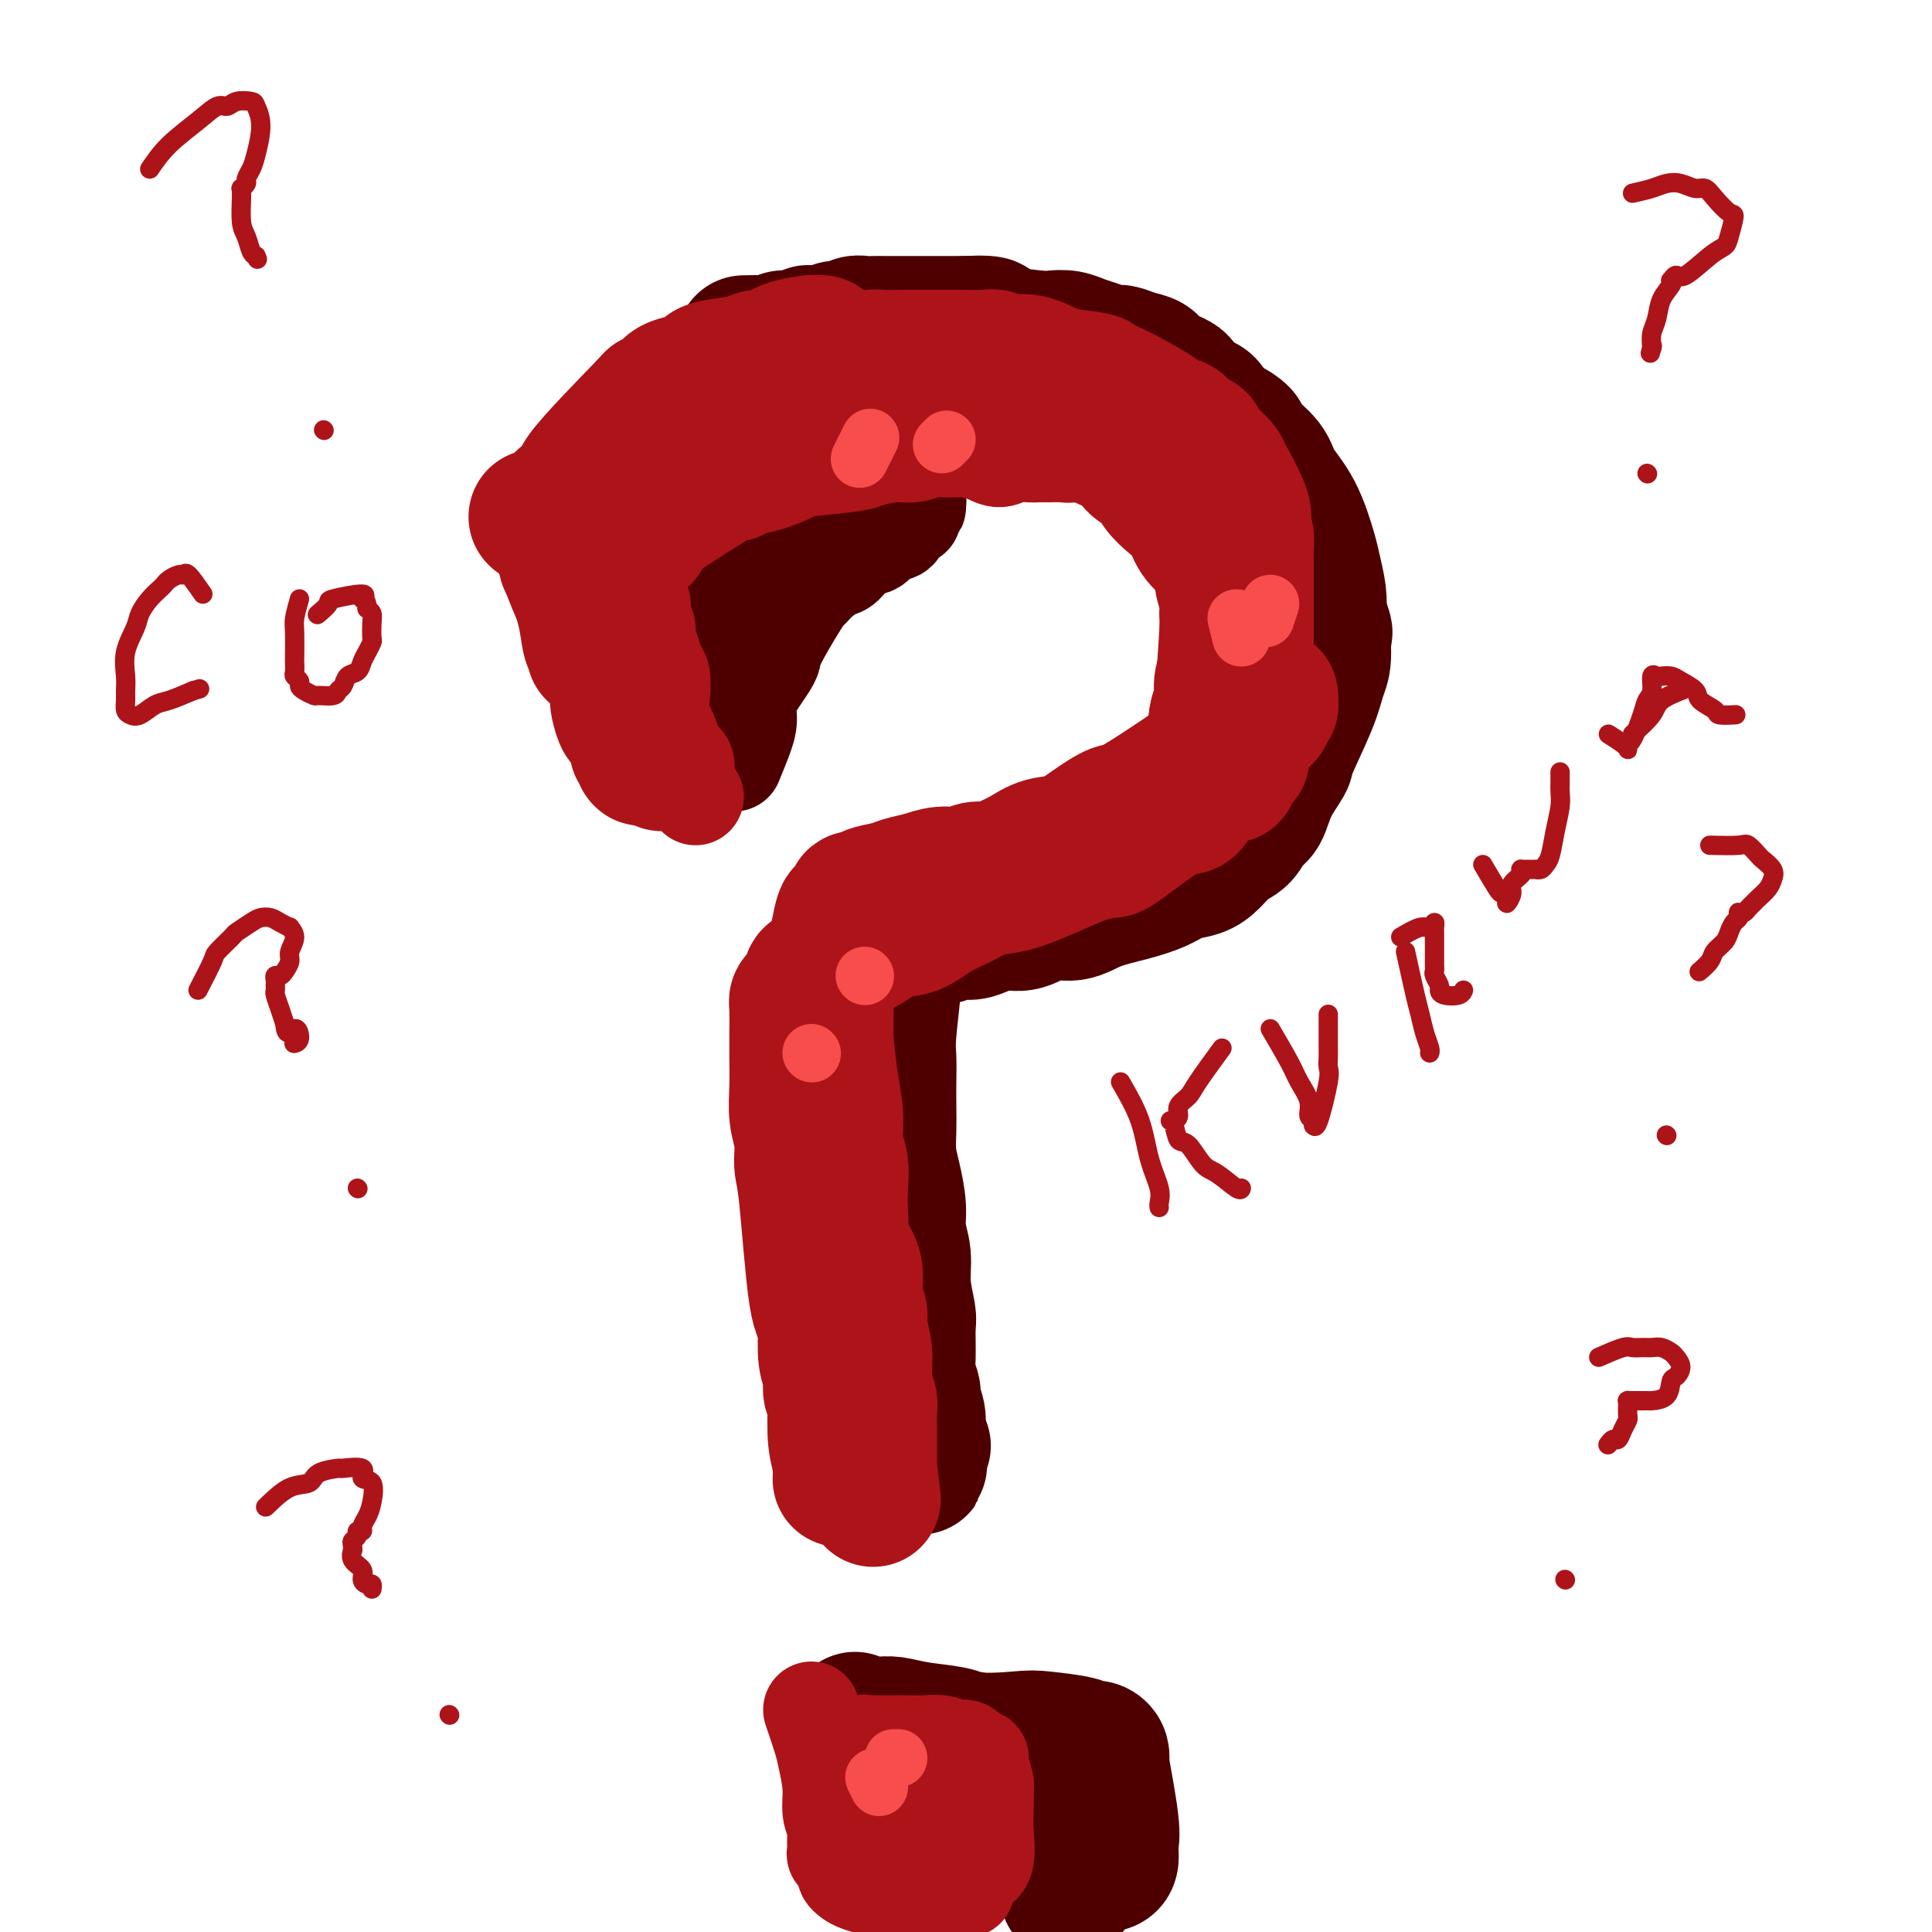 <svg viewBox='0 0 400 400' version='1.1' xmlns='http://www.w3.org/2000/svg' xmlns:xlink='http://www.w3.org/1999/xlink'><g fill='none' stroke='#4E0000' stroke-width='28' stroke-linecap='round' stroke-linejoin='round'><path d='M154,71c1.515,-0.032 3.030,-0.065 4,0c0.970,0.065 1.396,0.227 2,0c0.604,-0.227 1.387,-0.844 2,-1c0.613,-0.156 1.056,0.150 2,0c0.944,-0.150 2.388,-0.757 3,-1c0.612,-0.243 0.390,-0.121 1,0c0.610,0.121 2.050,0.243 3,0c0.950,-0.243 1.409,-0.850 2,-1c0.591,-0.150 1.312,0.156 2,0c0.688,-0.156 1.342,-0.774 2,-1c0.658,-0.226 1.321,-0.061 2,0c0.679,0.061 1.373,0.016 2,0c0.627,-0.016 1.187,-0.004 2,0c0.813,0.004 1.880,0.001 3,0c1.120,-0.001 2.295,-0.000 3,0c0.705,0.000 0.942,0.000 2,0c1.058,-0.000 2.939,-0.000 4,0c1.061,0.000 1.303,0.000 2,0c0.697,-0.000 1.848,-0.000 3,0'/><path d='M200,67c7.906,-0.380 4.670,0.669 4,1c-0.670,0.331 1.227,-0.056 2,0c0.773,0.056 0.423,0.554 2,1c1.577,0.446 5.083,0.840 7,1c1.917,0.160 2.247,0.085 3,0c0.753,-0.085 1.930,-0.181 3,0c1.070,0.181 2.032,0.640 3,1c0.968,0.360 1.940,0.620 3,1c1.060,0.380 2.207,0.878 3,1c0.793,0.122 1.232,-0.133 2,0c0.768,0.133 1.863,0.654 3,1c1.137,0.346 2.314,0.517 3,1c0.686,0.483 0.879,1.279 2,2c1.121,0.721 3.168,1.367 4,2c0.832,0.633 0.448,1.254 1,2c0.552,0.746 2.040,1.618 3,2c0.960,0.382 1.392,0.275 2,1c0.608,0.725 1.392,2.283 2,3c0.608,0.717 1.039,0.592 2,1c0.961,0.408 2.452,1.350 3,2c0.548,0.650 0.154,1.007 1,2c0.846,0.993 2.933,2.623 4,4c1.067,1.377 1.113,2.500 2,4c0.887,1.500 2.616,3.377 4,6c1.384,2.623 2.422,5.992 3,8c0.578,2.008 0.694,2.656 1,4c0.306,1.344 0.802,3.384 1,5c0.198,1.616 0.099,2.808 0,4'/><path d='M273,127c1.916,5.447 1.206,3.565 1,4c-0.206,0.435 0.091,3.188 0,5c-0.091,1.812 -0.570,2.682 -1,4c-0.430,1.318 -0.811,3.085 -2,6c-1.189,2.915 -3.186,6.978 -4,9c-0.814,2.022 -0.444,2.002 -1,3c-0.556,0.998 -2.039,3.015 -3,5c-0.961,1.985 -1.401,3.939 -2,5c-0.599,1.061 -1.356,1.230 -2,2c-0.644,0.770 -1.176,2.142 -2,3c-0.824,0.858 -1.940,1.203 -3,2c-1.060,0.797 -2.062,2.048 -3,3c-0.938,0.952 -1.811,1.605 -3,2c-1.189,0.395 -2.694,0.531 -4,1c-1.306,0.469 -2.413,1.272 -4,2c-1.587,0.728 -3.652,1.380 -6,2c-2.348,0.620 -4.977,1.209 -7,2c-2.023,0.791 -3.441,1.784 -5,2c-1.559,0.216 -3.260,-0.344 -5,0c-1.740,0.344 -3.519,1.594 -5,2c-1.481,0.406 -2.666,-0.031 -4,0c-1.334,0.031 -2.818,0.529 -4,1c-1.182,0.471 -2.061,0.913 -3,1c-0.939,0.087 -1.939,-0.183 -3,0c-1.061,0.183 -2.182,0.819 -3,1c-0.818,0.181 -1.332,-0.092 -2,0c-0.668,0.092 -1.488,0.551 -2,1c-0.512,0.449 -0.715,0.890 -1,1c-0.285,0.110 -0.653,-0.111 -1,0c-0.347,0.111 -0.674,0.556 -1,1'/><path d='M188,197c-9.924,2.783 -3.233,0.242 -1,0c2.233,-0.242 0.010,1.817 -1,3c-1.010,1.183 -0.807,1.491 -1,4c-0.193,2.509 -0.784,7.219 -1,10c-0.216,2.781 -0.059,3.632 0,5c0.059,1.368 0.018,3.252 0,5c-0.018,1.748 -0.015,3.359 0,5c0.015,1.641 0.041,3.313 0,5c-0.041,1.687 -0.151,3.391 0,5c0.151,1.609 0.561,3.124 1,5c0.439,1.876 0.906,4.114 1,6c0.094,1.886 -0.185,3.422 0,5c0.185,1.578 0.835,3.199 1,5c0.165,1.801 -0.153,3.784 0,6c0.153,2.216 0.777,4.667 1,6c0.223,1.333 0.045,1.550 0,3c-0.045,1.450 0.044,4.134 0,6c-0.044,1.866 -0.222,2.914 0,4c0.222,1.086 0.844,2.209 1,3c0.156,0.791 -0.154,1.248 0,2c0.154,0.752 0.773,1.798 1,3c0.227,1.202 0.061,2.560 0,3c-0.061,0.440 -0.016,-0.040 0,0c0.016,0.040 0.004,0.598 0,1c-0.004,0.402 -0.001,0.647 0,1c0.001,0.353 0.000,0.815 0,1c-0.000,0.185 -0.000,0.092 0,0'/><path d='M190,299c0.868,9.282 0.036,2.487 0,0c-0.036,-2.487 0.722,-0.667 1,0c0.278,0.667 0.075,0.179 0,0c-0.075,-0.179 -0.021,-0.051 0,0c0.021,0.051 0.011,0.026 0,0'/><path d='M177,356c1.731,1.155 3.463,2.309 5,3c1.537,0.691 2.880,0.917 4,1c1.120,0.083 2.017,0.022 3,0c0.983,-0.022 2.051,-0.005 4,0c1.949,0.005 4.780,-0.002 6,0c1.220,0.002 0.831,0.012 1,0c0.169,-0.012 0.898,-0.045 1,0c0.102,0.045 -0.423,0.170 -1,0c-0.577,-0.170 -1.208,-0.634 -3,-1c-1.792,-0.366 -4.747,-0.634 -7,-1c-2.253,-0.366 -3.805,-0.830 -5,-1c-1.195,-0.170 -2.032,-0.045 -3,0c-0.968,0.045 -2.068,0.012 -3,0c-0.932,-0.012 -1.695,-0.001 -2,0c-0.305,0.001 -0.150,-0.006 0,0c0.150,0.006 0.297,0.027 0,0c-0.297,-0.027 -1.038,-0.100 0,0c1.038,0.100 3.857,0.373 6,1c2.143,0.627 3.612,1.608 6,2c2.388,0.392 5.694,0.196 9,0'/><path d='M198,360c5.996,0.631 10.485,0.208 13,0c2.515,-0.208 3.055,-0.200 5,0c1.945,0.200 5.295,0.592 7,1c1.705,0.408 1.764,0.833 2,1c0.236,0.167 0.650,0.076 1,0c0.350,-0.076 0.637,-0.137 1,0c0.363,0.137 0.801,0.472 1,1c0.199,0.528 0.159,1.248 0,1c-0.159,-0.248 -0.438,-1.464 0,1c0.438,2.464 1.593,8.608 2,12c0.407,3.392 0.067,4.032 0,5c-0.067,0.968 0.138,2.263 0,3c-0.138,0.737 -0.618,0.917 -1,1c-0.382,0.083 -0.666,0.070 -1,0c-0.334,-0.070 -0.719,-0.197 -1,0c-0.281,0.197 -0.457,0.719 -1,0c-0.543,-0.719 -1.452,-2.679 -2,-4c-0.548,-1.321 -0.735,-2.003 -1,-3c-0.265,-0.997 -0.607,-2.308 -1,-3c-0.393,-0.692 -0.837,-0.763 -1,-1c-0.163,-0.237 -0.047,-0.639 0,-1c0.047,-0.361 0.023,-0.680 0,-1'/><path d='M221,373c-0.928,-2.451 -0.249,-2.079 0,1c0.249,3.079 0.067,8.864 0,12c-0.067,3.136 -0.018,3.623 0,4c0.018,0.377 0.005,0.643 0,1c-0.005,0.357 -0.001,0.804 0,1c0.001,0.196 0.000,0.141 0,0c-0.000,-0.141 -0.000,-0.366 0,-1c0.000,-0.634 0.000,-1.676 0,-3c-0.000,-1.324 -0.001,-2.930 0,-4c0.001,-1.070 0.004,-1.605 0,-2c-0.004,-0.395 -0.016,-0.650 0,-1c0.016,-0.350 0.061,-0.795 0,-1c-0.061,-0.205 -0.227,-0.170 0,0c0.227,0.170 0.846,0.475 1,1c0.154,0.525 -0.158,1.270 0,2c0.158,0.730 0.785,1.444 1,2c0.215,0.556 0.019,0.955 0,1c-0.019,0.045 0.138,-0.264 0,0c-0.138,0.264 -0.573,1.102 -1,0c-0.427,-1.102 -0.846,-4.143 -1,-6c-0.154,-1.857 -0.044,-2.531 0,-3c0.044,-0.469 0.022,-0.735 0,-1'/><path d='M221,376c0.000,-2.298 0.000,-1.045 0,-1c-0.000,0.045 -0.001,-1.120 0,0c0.001,1.120 0.004,4.524 0,6c-0.004,1.476 -0.015,1.022 0,1c0.015,-0.022 0.056,0.386 0,0c-0.056,-0.386 -0.207,-1.565 0,-2c0.207,-0.435 0.774,-0.124 1,0c0.226,0.124 0.113,0.062 0,0'/></g>
<g fill='none' stroke='#AD1419' stroke-width='28' stroke-linecap='round' stroke-linejoin='round'><path d='M111,107c0.000,0.000 0.100,0.100 0.1,0.1'/><path d='M116,110c0.671,2.943 1.342,5.887 2,8c0.658,2.113 1.303,3.397 2,5c0.697,1.603 1.448,3.525 2,5c0.552,1.475 0.907,2.502 2,4c1.093,1.498 2.924,3.467 4,5c1.076,1.533 1.399,2.630 2,4c0.601,1.370 1.482,3.012 2,4c0.518,0.988 0.674,1.321 1,2c0.326,0.679 0.823,1.704 1,2c0.177,0.296 0.033,-0.138 0,0c-0.033,0.138 0.044,0.848 0,1c-0.044,0.152 -0.207,-0.256 -1,-2c-0.793,-1.744 -2.214,-4.826 -3,-7c-0.786,-2.174 -0.936,-3.440 -2,-5c-1.064,-1.560 -3.042,-3.416 -4,-5c-0.958,-1.584 -0.897,-2.898 -1,-4c-0.103,-1.102 -0.370,-1.994 -1,-3c-0.630,-1.006 -1.622,-2.126 -2,-3c-0.378,-0.874 -0.143,-1.502 0,-2c0.143,-0.498 0.192,-0.865 0,-1c-0.192,-0.135 -0.626,-0.039 -1,0c-0.374,0.039 -0.687,0.019 -1,0'/><path d='M118,118c-2.127,-4.183 0.554,0.861 2,5c1.446,4.139 1.656,7.374 2,9c0.344,1.626 0.820,1.645 1,2c0.180,0.355 0.062,1.048 0,1c-0.062,-0.048 -0.070,-0.838 0,-1c0.070,-0.162 0.218,0.303 0,0c-0.218,-0.303 -0.802,-1.374 -1,-3c-0.198,-1.626 -0.009,-3.806 0,-6c0.009,-2.194 -0.162,-4.400 0,-6c0.162,-1.600 0.655,-2.592 1,-4c0.345,-1.408 0.541,-3.233 1,-5c0.459,-1.767 1.181,-3.478 2,-5c0.819,-1.522 1.736,-2.855 2,-4c0.264,-1.145 -0.125,-2.100 0,-3c0.125,-0.900 0.766,-1.743 1,-2c0.234,-0.257 0.063,0.072 0,0c-0.063,-0.072 -0.017,-0.545 0,-1c0.017,-0.455 0.005,-0.891 0,-1c-0.005,-0.109 -0.002,0.110 0,0c0.002,-0.110 0.004,-0.550 0,-1c-0.004,-0.450 -0.013,-0.912 0,-1c0.013,-0.088 0.048,0.197 0,0c-0.048,-0.197 -0.179,-0.875 0,-1c0.179,-0.125 0.667,0.304 1,0c0.333,-0.304 0.512,-1.339 1,-2c0.488,-0.661 1.285,-0.947 2,-1c0.715,-0.053 1.347,0.128 2,0c0.653,-0.128 1.326,-0.564 2,-1'/><path d='M137,87c1.278,-1.008 0.474,-1.026 1,-1c0.526,0.026 2.382,0.098 3,0c0.618,-0.098 -0.001,-0.366 1,-1c1.001,-0.634 3.622,-1.634 5,-2c1.378,-0.366 1.514,-0.098 2,0c0.486,0.098 1.322,0.026 2,0c0.678,-0.026 1.198,-0.007 2,0c0.802,0.007 1.887,0.002 3,0c1.113,-0.002 2.256,-0.001 3,0c0.744,0.001 1.091,0.000 2,0c0.909,-0.000 2.381,-0.000 3,0c0.619,0.000 0.386,0.000 1,0c0.614,-0.000 2.075,-0.000 3,0c0.925,0.000 1.313,-0.000 2,0c0.687,0.000 1.671,0.000 3,0c1.329,-0.000 3.002,-0.000 4,0c0.998,0.000 1.320,0.000 2,0c0.680,-0.000 1.718,-0.001 3,0c1.282,0.001 2.808,0.004 4,0c1.192,-0.004 2.052,-0.016 3,0c0.948,0.016 1.986,0.059 3,0c1.014,-0.059 2.006,-0.222 3,0c0.994,0.222 1.992,0.828 3,1c1.008,0.172 2.028,-0.090 3,0c0.972,0.090 1.896,0.532 3,1c1.104,0.468 2.389,0.960 3,1c0.611,0.040 0.549,-0.374 2,0c1.451,0.374 4.415,1.535 6,2c1.585,0.465 1.793,0.232 2,0'/><path d='M217,88c4.228,1.012 3.798,1.043 4,1c0.202,-0.043 1.036,-0.158 2,0c0.964,0.158 2.059,0.589 3,1c0.941,0.411 1.727,0.800 2,1c0.273,0.200 0.032,0.210 2,1c1.968,0.790 6.146,2.360 8,3c1.854,0.640 1.384,0.351 2,1c0.616,0.649 2.318,2.238 3,3c0.682,0.762 0.343,0.699 1,1c0.657,0.301 2.308,0.967 3,2c0.692,1.033 0.423,2.432 1,3c0.577,0.568 2.000,0.304 3,1c1.000,0.696 1.578,2.352 2,3c0.422,0.648 0.689,0.289 1,1c0.311,0.711 0.668,2.492 1,4c0.332,1.508 0.639,2.742 1,4c0.361,1.258 0.774,2.540 1,4c0.226,1.460 0.263,3.096 0,4c-0.263,0.904 -0.826,1.074 -1,2c-0.174,0.926 0.041,2.609 0,4c-0.041,1.391 -0.337,2.491 -1,4c-0.663,1.509 -1.694,3.427 -2,5c-0.306,1.573 0.114,2.800 0,4c-0.114,1.200 -0.763,2.374 -1,3c-0.237,0.626 -0.064,0.704 0,1c0.064,0.296 0.017,0.811 0,1c-0.017,0.189 -0.005,0.054 0,0c0.005,-0.054 0.002,-0.027 0,0'/><path d='M252,150c-0.818,3.306 -0.362,-0.428 0,-2c0.362,-1.572 0.629,-0.980 1,-4c0.371,-3.020 0.847,-9.651 1,-13c0.153,-3.349 -0.016,-3.414 0,-4c0.016,-0.586 0.219,-1.692 0,-3c-0.219,-1.308 -0.859,-2.818 -1,-4c-0.141,-1.182 0.216,-2.035 0,-3c-0.216,-0.965 -1.007,-2.043 -2,-3c-0.993,-0.957 -2.190,-1.793 -3,-3c-0.810,-1.207 -1.232,-2.783 -2,-4c-0.768,-1.217 -1.880,-2.073 -3,-3c-1.120,-0.927 -2.246,-1.923 -3,-3c-0.754,-1.077 -1.135,-2.233 -2,-3c-0.865,-0.767 -2.216,-1.145 -3,-2c-0.784,-0.855 -1.003,-2.188 -2,-3c-0.997,-0.812 -2.771,-1.104 -4,-2c-1.229,-0.896 -1.911,-2.395 -3,-3c-1.089,-0.605 -2.583,-0.317 -4,-1c-1.417,-0.683 -2.756,-2.337 -4,-3c-1.244,-0.663 -2.394,-0.335 -4,-1c-1.606,-0.665 -3.667,-2.322 -5,-3c-1.333,-0.678 -1.936,-0.378 -4,-1c-2.064,-0.622 -5.587,-2.167 -8,-3c-2.413,-0.833 -3.716,-0.955 -5,-1c-1.284,-0.045 -2.550,-0.012 -4,0c-1.450,0.012 -3.083,0.003 -4,0c-0.917,-0.003 -1.119,-0.001 -2,0c-0.881,0.001 -2.440,0.000 -4,0'/><path d='M178,75c-5.798,-0.711 -4.793,0.012 -4,0c0.793,-0.012 1.374,-0.760 -2,0c-3.374,0.760 -10.702,3.027 -14,4c-3.298,0.973 -2.567,0.652 -3,1c-0.433,0.348 -2.031,1.364 -3,2c-0.969,0.636 -1.310,0.891 -3,2c-1.690,1.109 -4.729,3.072 -6,4c-1.271,0.928 -0.774,0.822 -1,1c-0.226,0.178 -1.174,0.639 -2,1c-0.826,0.361 -1.531,0.622 -2,1c-0.469,0.378 -0.704,0.875 -1,1c-0.296,0.125 -0.654,-0.121 -1,0c-0.346,0.121 -0.679,0.609 -1,1c-0.321,0.391 -0.629,0.686 -1,1c-0.371,0.314 -0.806,0.647 -2,1c-1.194,0.353 -3.146,0.725 -4,1c-0.854,0.275 -0.610,0.452 -1,1c-0.390,0.548 -1.415,1.466 -2,2c-0.585,0.534 -0.730,0.683 -1,1c-0.270,0.317 -0.665,0.803 -1,1c-0.335,0.197 -0.611,0.105 -1,0c-0.389,-0.105 -0.893,-0.224 -1,0c-0.107,0.224 0.181,0.792 0,1c-0.181,0.208 -0.832,0.056 -1,0c-0.168,-0.056 0.147,-0.015 0,0c-0.147,0.015 -0.756,0.004 -1,0c-0.244,-0.004 -0.122,-0.002 0,0'/><path d='M119,102c-5.215,3.156 -0.253,0.045 1,-1c1.253,-1.045 -1.204,-0.024 1,-3c2.204,-2.976 9.068,-9.949 12,-13c2.932,-3.051 1.931,-2.179 2,-2c0.069,0.179 1.209,-0.333 2,-1c0.791,-0.667 1.233,-1.488 2,-2c0.767,-0.512 1.858,-0.714 3,-1c1.142,-0.286 2.336,-0.655 3,-1c0.664,-0.345 0.799,-0.666 1,-1c0.201,-0.334 0.467,-0.681 2,-1c1.533,-0.319 4.335,-0.610 6,-1c1.665,-0.390 2.195,-0.879 3,-1c0.805,-0.121 1.884,0.125 3,0c1.116,-0.125 2.269,-0.622 3,-1c0.731,-0.378 1.040,-0.638 2,-1c0.960,-0.362 2.571,-0.827 3,-1c0.429,-0.173 -0.324,-0.053 0,0c0.324,0.053 1.725,0.041 2,0c0.275,-0.041 -0.575,-0.110 -2,0c-1.425,0.110 -3.423,0.401 -5,1c-1.577,0.599 -2.732,1.507 -4,2c-1.268,0.493 -2.648,0.569 -4,1c-1.352,0.431 -2.676,1.215 -4,2'/><path d='M151,77c-3.271,1.325 -2.947,1.638 -3,2c-0.053,0.362 -0.481,0.774 -2,2c-1.519,1.226 -4.128,3.268 -5,4c-0.872,0.732 -0.006,0.156 0,0c0.006,-0.156 -0.848,0.109 -1,0c-0.152,-0.109 0.398,-0.593 1,-1c0.602,-0.407 1.257,-0.739 2,-1c0.743,-0.261 1.574,-0.451 3,-1c1.426,-0.549 3.447,-1.457 5,-2c1.553,-0.543 2.637,-0.723 4,-1c1.363,-0.277 3.005,-0.652 5,-1c1.995,-0.348 4.343,-0.668 6,-1c1.657,-0.332 2.624,-0.678 4,-1c1.376,-0.322 3.161,-0.622 5,-1c1.839,-0.378 3.731,-0.833 5,-1c1.269,-0.167 1.916,-0.045 3,0c1.084,0.045 2.605,0.012 4,0c1.395,-0.012 2.662,-0.004 4,0c1.338,0.004 2.745,0.005 4,0c1.255,-0.005 2.357,-0.017 4,0c1.643,0.017 3.825,0.064 5,0c1.175,-0.064 1.342,-0.238 2,0c0.658,0.238 1.805,0.889 3,1c1.195,0.111 2.437,-0.316 4,0c1.563,0.316 3.447,1.376 5,2c1.553,0.624 2.777,0.812 4,1'/><path d='M222,78c7.394,0.873 4.878,1.055 4,1c-0.878,-0.055 -0.119,-0.348 3,1c3.119,1.348 8.599,4.336 11,6c2.401,1.664 1.724,2.003 2,2c0.276,-0.003 1.504,-0.350 2,0c0.496,0.350 0.260,1.396 1,2c0.740,0.604 2.457,0.764 3,1c0.543,0.236 -0.086,0.546 0,1c0.086,0.454 0.887,1.051 2,2c1.113,0.949 2.536,2.250 3,3c0.464,0.750 -0.033,0.949 0,2c0.033,1.051 0.596,2.953 1,4c0.404,1.047 0.648,1.238 1,2c0.352,0.762 0.812,2.094 1,3c0.188,0.906 0.103,1.387 0,2c-0.103,0.613 -0.224,1.359 0,2c0.224,0.641 0.792,1.179 1,2c0.208,0.821 0.056,1.926 0,3c-0.056,1.074 -0.016,2.118 0,3c0.016,0.882 0.008,1.604 0,3c-0.008,1.396 -0.016,3.467 0,5c0.016,1.533 0.057,2.528 0,3c-0.057,0.472 -0.211,0.419 0,1c0.211,0.581 0.789,1.795 1,3c0.211,1.205 0.057,2.401 0,3c-0.057,0.599 -0.016,0.600 0,1c0.016,0.400 0.008,1.200 0,2'/><path d='M258,141c0.773,7.183 0.207,3.139 0,2c-0.207,-1.139 -0.055,0.626 0,2c0.055,1.374 0.015,2.357 0,3c-0.015,0.643 -0.003,0.946 0,1c0.003,0.054 -0.003,-0.139 0,0c0.003,0.139 0.015,0.612 0,1c-0.015,0.388 -0.057,0.691 0,1c0.057,0.309 0.211,0.622 0,1c-0.211,0.378 -0.789,0.820 -1,1c-0.211,0.180 -0.057,0.099 0,0c0.057,-0.099 0.015,-0.216 0,0c-0.015,0.216 -0.004,0.766 0,1c0.004,0.234 0.002,0.153 0,0c-0.002,-0.153 -0.005,-0.377 0,0c0.005,0.377 0.016,1.355 0,2c-0.016,0.645 -0.059,0.956 0,1c0.059,0.044 0.222,-0.181 0,0c-0.222,0.181 -0.827,0.767 -1,1c-0.173,0.233 0.088,0.114 0,0c-0.088,-0.114 -0.524,-0.223 -1,0c-0.476,0.223 -0.993,0.778 -1,1c-0.007,0.222 0.497,0.111 1,0'/><path d='M255,159c-0.464,2.849 -0.124,0.971 0,0c0.124,-0.971 0.033,-1.033 0,-1c-0.033,0.033 -0.009,0.163 0,0c0.009,-0.163 0.003,-0.618 0,-1c-0.003,-0.382 -0.001,-0.691 0,-1'/><path d='M255,156c0.196,-0.743 0.687,-1.101 1,-1c0.313,0.101 0.448,0.661 1,0c0.552,-0.661 1.520,-2.541 2,-4c0.480,-1.459 0.472,-2.495 1,-3c0.528,-0.505 1.591,-0.480 2,-1c0.409,-0.520 0.162,-1.585 0,-2c-0.162,-0.415 -0.239,-0.179 0,0c0.239,0.179 0.796,0.301 1,0c0.204,-0.301 0.056,-1.024 0,-1c-0.056,0.024 -0.019,0.794 0,1c0.019,0.206 0.020,-0.152 0,0c-0.020,0.152 -0.062,0.815 0,1c0.062,0.185 0.228,-0.109 0,0c-0.228,0.109 -0.849,0.621 -1,1c-0.151,0.379 0.168,0.625 0,1c-0.168,0.375 -0.823,0.878 -1,1c-0.177,0.122 0.124,-0.139 0,0c-0.124,0.139 -0.672,0.676 -1,1c-0.328,0.324 -0.434,0.433 -1,1c-0.566,0.567 -1.590,1.590 -2,2c-0.410,0.410 -0.205,0.205 0,0'/><path d='M257,153c-1.498,1.499 -2.742,1.247 -3,1c-0.258,-0.247 0.470,-0.490 -3,2c-3.470,2.490 -11.138,7.713 -15,10c-3.862,2.287 -3.918,1.638 -5,2c-1.082,0.362 -3.188,1.736 -5,3c-1.812,1.264 -3.328,2.420 -5,3c-1.672,0.580 -3.501,0.585 -5,1c-1.499,0.415 -2.669,1.239 -4,2c-1.331,0.761 -2.824,1.457 -4,2c-1.176,0.543 -2.036,0.933 -3,1c-0.964,0.067 -2.033,-0.189 -3,0c-0.967,0.189 -1.832,0.824 -3,1c-1.168,0.176 -2.639,-0.108 -4,0c-1.361,0.108 -2.611,0.607 -4,1c-1.389,0.393 -2.915,0.679 -4,1c-1.085,0.321 -1.727,0.678 -3,1c-1.273,0.322 -3.178,0.611 -4,1c-0.822,0.389 -0.563,0.878 -1,1c-0.437,0.122 -1.570,-0.125 -2,0c-0.430,0.125 -0.156,0.621 0,1c0.156,0.379 0.194,0.640 0,1c-0.194,0.360 -0.619,0.818 -1,1c-0.381,0.182 -0.718,0.087 -1,0c-0.282,-0.087 -0.509,-0.168 -1,2c-0.491,2.168 -1.245,6.584 -2,11'/><path d='M172,202c-0.926,3.451 -0.742,4.079 -1,4c-0.258,-0.079 -0.960,-0.863 -1,4c-0.040,4.863 0.582,15.374 1,20c0.418,4.626 0.633,3.368 1,4c0.367,0.632 0.884,3.155 1,5c0.116,1.845 -0.171,3.013 0,5c0.171,1.987 0.801,4.793 1,7c0.199,2.207 -0.034,3.816 0,5c0.034,1.184 0.334,1.943 1,3c0.666,1.057 1.699,2.412 2,4c0.301,1.588 -0.131,3.407 0,5c0.131,1.593 0.823,2.958 1,4c0.177,1.042 -0.163,1.760 0,3c0.163,1.240 0.828,3.003 1,5c0.172,1.997 -0.150,4.229 0,6c0.150,1.771 0.772,3.080 1,4c0.228,0.920 0.061,1.451 0,2c-0.061,0.549 -0.016,1.117 0,2c0.016,0.883 0.004,2.082 0,3c-0.004,0.918 -0.001,1.556 0,2c0.001,0.444 0.000,0.692 0,1c-0.000,0.308 -0.000,0.674 0,1c0.000,0.326 0.000,0.613 0,1c-0.000,0.387 -0.000,0.873 0,1c0.000,0.127 0.000,-0.107 0,0c-0.000,0.107 -0.000,0.553 0,1'/><path d='M180,304c1.442,11.859 0.546,4.506 0,0c-0.546,-4.506 -0.741,-6.164 -1,-8c-0.259,-1.836 -0.581,-3.848 -1,-6c-0.419,-2.152 -0.936,-4.444 -1,-7c-0.064,-2.556 0.324,-5.377 0,-8c-0.324,-2.623 -1.359,-5.049 -2,-9c-0.641,-3.951 -0.889,-9.426 -1,-13c-0.111,-3.574 -0.085,-5.245 0,-7c0.085,-1.755 0.229,-3.594 0,-5c-0.229,-1.406 -0.832,-2.381 -1,-4c-0.168,-1.619 0.099,-3.884 0,-6c-0.099,-2.116 -0.562,-4.083 -1,-7c-0.438,-2.917 -0.849,-6.785 -1,-9c-0.151,-2.215 -0.040,-2.778 0,-4c0.040,-1.222 0.011,-3.104 0,-4c-0.011,-0.896 -0.003,-0.807 0,-1c0.003,-0.193 0.001,-0.668 0,-1c-0.001,-0.332 -0.000,-0.520 0,-1c0.000,-0.480 0.000,-1.252 0,-1c-0.000,0.252 -0.000,1.529 0,3c0.000,1.471 0.000,3.134 0,5c-0.000,1.866 -0.000,3.933 0,6'/><path d='M171,217c-0.246,4.765 -0.861,10.179 -1,14c-0.139,3.821 0.198,6.049 0,8c-0.198,1.951 -0.930,3.624 -1,9c-0.070,5.376 0.521,14.454 1,19c0.479,4.546 0.845,4.559 1,5c0.155,0.441 0.098,1.310 0,3c-0.098,1.690 -0.236,4.200 0,6c0.236,1.800 0.847,2.889 1,4c0.153,1.111 -0.151,2.242 0,3c0.151,0.758 0.759,1.143 1,2c0.241,0.857 0.117,2.188 0,3c-0.117,0.812 -0.228,1.106 0,2c0.228,0.894 0.793,2.387 1,3c0.207,0.613 0.055,0.346 0,1c-0.055,0.654 -0.015,2.231 0,3c0.015,0.769 0.004,0.731 0,1c-0.004,0.269 -0.001,0.845 0,1c0.001,0.155 0.001,-0.110 0,0c-0.001,0.110 -0.004,0.595 0,1c0.004,0.405 0.015,0.730 0,1c-0.015,0.270 -0.056,0.485 0,0c0.056,-0.485 0.207,-1.669 0,-3c-0.207,-1.331 -0.774,-2.809 -1,-5c-0.226,-2.191 -0.113,-5.096 0,-8'/><path d='M173,290c-0.346,-3.664 -0.709,-5.325 -1,-8c-0.291,-2.675 -0.508,-6.364 -1,-8c-0.492,-1.636 -1.260,-1.219 -2,-6c-0.740,-4.781 -1.452,-14.759 -2,-20c-0.548,-5.241 -0.931,-5.746 -1,-7c-0.069,-1.254 0.178,-3.257 0,-5c-0.178,-1.743 -0.780,-3.226 -1,-5c-0.220,-1.774 -0.059,-3.837 0,-6c0.059,-2.163 0.015,-4.425 0,-6c-0.015,-1.575 -0.001,-2.464 0,-3c0.001,-0.536 -0.011,-0.720 0,-2c0.011,-1.280 0.046,-3.656 0,-5c-0.046,-1.344 -0.172,-1.655 0,-2c0.172,-0.345 0.644,-0.725 1,-1c0.356,-0.275 0.596,-0.444 1,-1c0.404,-0.556 0.971,-1.498 1,-2c0.029,-0.502 -0.479,-0.562 0,-1c0.479,-0.438 1.944,-1.253 3,-2c1.056,-0.747 1.704,-1.424 3,-2c1.296,-0.576 3.239,-1.050 5,-2c1.761,-0.950 3.341,-2.377 5,-3c1.659,-0.623 3.398,-0.441 5,-1c1.602,-0.559 3.067,-1.860 5,-3c1.933,-1.140 4.332,-2.120 6,-3c1.668,-0.880 2.603,-1.660 4,-2c1.397,-0.340 3.256,-0.240 6,-1c2.744,-0.760 6.372,-2.380 10,-4'/><path d='M220,179c8.015,-3.318 5.053,-2.112 5,-2c-0.053,0.112 2.802,-0.869 4,-1c1.198,-0.131 0.740,0.590 3,-1c2.260,-1.590 7.238,-5.490 10,-7c2.762,-1.510 3.307,-0.631 4,-1c0.693,-0.369 1.533,-1.985 2,-3c0.467,-1.015 0.560,-1.428 1,-2c0.440,-0.572 1.227,-1.303 2,-2c0.773,-0.697 1.530,-1.360 2,-2c0.470,-0.640 0.651,-1.255 1,-2c0.349,-0.745 0.864,-1.618 1,-2c0.136,-0.382 -0.108,-0.274 0,-1c0.108,-0.726 0.569,-2.287 1,-3c0.431,-0.713 0.834,-0.579 1,-1c0.166,-0.421 0.097,-1.399 0,-3c-0.097,-1.601 -0.222,-3.826 0,-5c0.222,-1.174 0.792,-1.295 1,-2c0.208,-0.705 0.056,-1.992 0,-3c-0.056,-1.008 -0.015,-1.735 0,-3c0.015,-1.265 0.004,-3.066 0,-4c-0.004,-0.934 -0.001,-0.999 0,-2c0.001,-1.001 0.000,-2.938 0,-4c-0.000,-1.062 0.001,-1.247 0,-2c-0.001,-0.753 -0.003,-2.072 0,-3c0.003,-0.928 0.011,-1.465 0,-2c-0.011,-0.535 -0.041,-1.067 0,-2c0.041,-0.933 0.155,-2.267 0,-3c-0.155,-0.733 -0.577,-0.867 -1,-1'/><path d='M257,110c-0.228,-4.728 -0.299,-3.547 0,-3c0.299,0.547 0.968,0.460 0,-2c-0.968,-2.460 -3.574,-7.292 -5,-9c-1.426,-1.708 -1.673,-0.292 -3,-1c-1.327,-0.708 -3.736,-3.542 -5,-5c-1.264,-1.458 -1.383,-1.541 -2,-2c-0.617,-0.459 -1.731,-1.294 -3,-2c-1.269,-0.706 -2.695,-1.284 -4,-2c-1.305,-0.716 -2.491,-1.569 -4,-2c-1.509,-0.431 -3.341,-0.440 -5,-1c-1.659,-0.560 -3.146,-1.670 -4,-2c-0.854,-0.330 -1.074,0.122 -2,0c-0.926,-0.122 -2.556,-0.818 -4,-1c-1.444,-0.182 -2.701,0.150 -4,0c-1.299,-0.150 -2.641,-0.783 -4,-1c-1.359,-0.217 -2.736,-0.020 -4,0c-1.264,0.020 -2.413,-0.139 -4,0c-1.587,0.139 -3.610,0.577 -5,1c-1.390,0.423 -2.147,0.833 -3,1c-0.853,0.167 -1.803,0.091 -3,0c-1.197,-0.091 -2.641,-0.198 -4,0c-1.359,0.198 -2.631,0.701 -4,1c-1.369,0.299 -2.834,0.395 -4,1c-1.166,0.605 -2.034,1.719 -3,2c-0.966,0.281 -2.029,-0.270 -3,0c-0.971,0.270 -1.849,1.363 -3,2c-1.151,0.637 -2.576,0.819 -4,1'/><path d='M164,86c-6.857,1.786 -6.000,1.751 -6,2c0.000,0.249 -0.855,0.783 -4,2c-3.145,1.217 -8.578,3.119 -11,4c-2.422,0.881 -1.833,0.743 -2,1c-0.167,0.257 -1.092,0.909 -2,1c-0.908,0.091 -1.800,-0.379 -2,0c-0.200,0.379 0.293,1.607 0,2c-0.293,0.393 -1.373,-0.049 -2,0c-0.627,0.049 -0.801,0.589 -1,1c-0.199,0.411 -0.424,0.692 -1,1c-0.576,0.308 -1.502,0.642 -2,1c-0.498,0.358 -0.566,0.740 -1,1c-0.434,0.260 -1.233,0.398 -2,1c-0.767,0.602 -1.500,1.667 -2,2c-0.500,0.333 -0.765,-0.066 -1,0c-0.235,0.066 -0.440,0.596 -1,1c-0.560,0.404 -1.473,0.683 -2,1c-0.527,0.317 -0.666,0.674 -1,1c-0.334,0.326 -0.864,0.623 -1,1c-0.136,0.377 0.121,0.836 0,1c-0.121,0.164 -0.620,0.034 -1,0c-0.380,-0.034 -0.641,0.029 -1,0c-0.359,-0.029 -0.817,-0.151 -1,0c-0.183,0.151 -0.092,0.576 0,1'/><path d='M117,111c-2.932,2.684 0.739,1.893 2,2c1.261,0.107 0.114,1.111 1,5c0.886,3.889 3.806,10.665 5,14c1.194,3.335 0.663,3.231 1,4c0.337,0.769 1.543,2.411 2,4c0.457,1.589 0.165,3.126 0,4c-0.165,0.874 -0.203,1.084 0,2c0.203,0.916 0.647,2.537 1,3c0.353,0.463 0.617,-0.230 1,0c0.383,0.230 0.887,1.385 1,2c0.113,0.615 -0.166,0.691 0,1c0.166,0.309 0.775,0.853 1,1c0.225,0.147 0.064,-0.102 0,0c-0.064,0.102 -0.031,0.554 0,1c0.031,0.446 0.058,0.886 0,1c-0.058,0.114 -0.203,-0.099 0,0c0.203,0.099 0.753,0.509 1,1c0.247,0.491 0.190,1.062 0,1c-0.190,-0.062 -0.515,-0.759 0,-1c0.515,-0.241 1.869,-0.026 2,0c0.131,0.026 -0.963,-0.135 -1,0c-0.037,0.135 0.981,0.568 2,1'/><path d='M136,157c1.292,1.454 1.022,1.087 1,1c-0.022,-0.087 0.205,0.104 0,0c-0.205,-0.104 -0.842,-0.503 -1,-1c-0.158,-0.497 0.164,-1.093 0,-2c-0.164,-0.907 -0.815,-2.125 -1,-3c-0.185,-0.875 0.094,-1.407 0,-2c-0.094,-0.593 -0.561,-1.248 -1,-2c-0.439,-0.752 -0.849,-1.602 -1,-2c-0.151,-0.398 -0.043,-0.343 0,-1c0.043,-0.657 0.022,-2.026 0,-3c-0.022,-0.974 -0.043,-1.552 0,-2c0.043,-0.448 0.151,-0.765 0,-1c-0.151,-0.235 -0.562,-0.388 -1,-1c-0.438,-0.612 -0.902,-1.684 -1,-2c-0.098,-0.316 0.170,0.122 0,0c-0.170,-0.122 -0.778,-0.806 -1,-1c-0.222,-0.194 -0.060,0.103 0,0c0.060,-0.103 0.016,-0.605 0,-1c-0.016,-0.395 -0.005,-0.684 0,-1c0.005,-0.316 0.002,-0.658 0,-1'/><path d='M130,132c-0.944,-3.868 -0.305,-1.037 0,0c0.305,1.037 0.274,0.279 0,0c-0.274,-0.279 -0.793,-0.080 -1,0c-0.207,0.080 -0.104,0.040 0,0'/></g>
<g fill='none' stroke='#4E0000' stroke-width='20' stroke-linecap='round' stroke-linejoin='round'><path d='M152,158c0.720,-1.755 1.439,-3.509 2,-5c0.561,-1.491 0.963,-2.717 1,-4c0.037,-1.283 -0.291,-2.622 0,-4c0.291,-1.378 1.202,-2.795 2,-4c0.798,-1.205 1.485,-2.196 2,-3c0.515,-0.804 0.858,-1.419 1,-2c0.142,-0.581 0.081,-1.128 1,-3c0.919,-1.872 2.816,-5.069 4,-7c1.184,-1.931 1.653,-2.595 2,-3c0.347,-0.405 0.571,-0.550 1,-1c0.429,-0.450 1.064,-1.205 2,-2c0.936,-0.795 2.175,-1.632 3,-2c0.825,-0.368 1.238,-0.269 2,-1c0.762,-0.731 1.873,-2.293 3,-3c1.127,-0.707 2.270,-0.557 3,-1c0.730,-0.443 1.047,-1.477 2,-2c0.953,-0.523 2.541,-0.535 3,-1c0.459,-0.465 -0.212,-1.382 0,-2c0.212,-0.618 1.308,-0.936 2,-1c0.692,-0.064 0.979,0.127 1,0c0.021,-0.127 -0.225,-0.573 0,-1c0.225,-0.427 0.921,-0.836 1,-1c0.079,-0.164 -0.461,-0.082 -1,0'/><path d='M189,105c2.920,-2.715 -0.782,-0.502 -2,0c-1.218,0.502 0.046,-0.708 -3,0c-3.046,0.708 -10.401,3.334 -14,5c-3.599,1.666 -3.440,2.373 -4,3c-0.560,0.627 -1.838,1.173 -3,2c-1.162,0.827 -2.206,1.936 -3,3c-0.794,1.064 -1.338,2.083 -2,3c-0.662,0.917 -1.444,1.732 -2,2c-0.556,0.268 -0.887,-0.012 -1,0c-0.113,0.012 -0.010,0.315 0,0c0.010,-0.315 -0.074,-1.247 0,-2c0.074,-0.753 0.305,-1.326 1,-2c0.695,-0.674 1.852,-1.450 3,-3c1.148,-1.550 2.286,-3.873 3,-5c0.714,-1.127 1.003,-1.059 2,-2c0.997,-0.941 2.702,-2.892 4,-4c1.298,-1.108 2.189,-1.372 3,-2c0.811,-0.628 1.541,-1.618 2,-2c0.459,-0.382 0.649,-0.155 1,0c0.351,0.155 0.865,0.238 1,0c0.135,-0.238 -0.110,-0.796 0,-1c0.110,-0.204 0.576,-0.055 1,0c0.424,0.055 0.806,0.015 1,0c0.194,-0.015 0.198,-0.004 0,0c-0.198,0.004 -0.599,0.002 -1,0'/><path d='M176,100c1.485,-1.381 -1.801,0.666 -3,1c-1.199,0.334 -0.310,-1.045 -3,0c-2.690,1.045 -8.960,4.515 -12,6c-3.040,1.485 -2.852,0.986 -3,1c-0.148,0.014 -0.632,0.542 -1,1c-0.368,0.458 -0.620,0.845 -1,1c-0.380,0.155 -0.886,0.076 -1,0c-0.114,-0.076 0.166,-0.151 0,0c-0.166,0.151 -0.776,0.528 -1,1c-0.224,0.472 -0.061,1.037 0,1c0.061,-0.037 0.019,-0.678 0,0c-0.019,0.678 -0.015,2.674 0,4c0.015,1.326 0.043,1.983 0,3c-0.043,1.017 -0.155,2.394 0,4c0.155,1.606 0.577,3.442 1,5c0.423,1.558 0.845,2.837 1,4c0.155,1.163 0.042,2.209 0,3c-0.042,0.791 -0.011,1.327 0,2c0.011,0.673 0.004,1.483 0,2c-0.004,0.517 -0.004,0.739 0,1c0.004,0.261 0.012,0.559 0,1c-0.012,0.441 -0.044,1.025 0,1c0.044,-0.025 0.166,-0.661 0,-1c-0.166,-0.339 -0.619,-0.383 -1,-1c-0.381,-0.617 -0.691,-1.809 -1,-3'/><path d='M151,137c-0.247,-1.762 0.134,-3.667 0,-5c-0.134,-1.333 -0.784,-2.092 -1,-4c-0.216,-1.908 0.001,-4.964 0,-6c-0.001,-1.036 -0.221,-0.052 0,0c0.221,0.052 0.884,-0.826 1,-1c0.116,-0.174 -0.314,0.358 0,0c0.314,-0.358 1.372,-1.605 2,-2c0.628,-0.395 0.828,0.063 1,0c0.172,-0.063 0.318,-0.647 1,-1c0.682,-0.353 1.901,-0.476 3,-1c1.099,-0.524 2.078,-1.450 3,-2c0.922,-0.550 1.788,-0.726 3,-1c1.212,-0.274 2.769,-0.648 4,-1c1.231,-0.352 2.134,-0.682 3,-1c0.866,-0.318 1.695,-0.624 2,-1c0.305,-0.376 0.087,-0.822 0,-1c-0.087,-0.178 -0.044,-0.089 0,0'/><path d='M158,113c-1.482,0.447 -2.964,0.894 -4,1c-1.036,0.106 -1.625,-0.129 -2,0c-0.375,0.129 -0.534,0.623 -1,1c-0.466,0.377 -1.238,0.637 -2,1c-0.762,0.363 -1.514,0.829 -2,1c-0.486,0.171 -0.704,0.047 -1,0c-0.296,-0.047 -0.669,-0.016 -1,0c-0.331,0.016 -0.621,0.018 -1,0c-0.379,-0.018 -0.847,-0.057 -1,0c-0.153,0.057 0.011,0.211 0,0c-0.011,-0.211 -0.195,-0.788 0,-1c0.195,-0.212 0.770,-0.061 1,0c0.230,0.061 0.115,0.030 0,0'/></g>
<g fill='none' stroke='#AD1419' stroke-width='20' stroke-linecap='round' stroke-linejoin='round'><path d='M144,165c-0.902,-1.396 -1.804,-2.793 -2,-4c-0.196,-1.207 0.315,-2.226 0,-3c-0.315,-0.774 -1.457,-1.303 -2,-2c-0.543,-0.697 -0.488,-1.561 -1,-3c-0.512,-1.439 -1.590,-3.452 -2,-5c-0.410,-1.548 -0.152,-2.631 0,-4c0.152,-1.369 0.200,-3.023 0,-4c-0.200,-0.977 -0.646,-1.277 -1,-2c-0.354,-0.723 -0.616,-1.871 -1,-3c-0.384,-1.129 -0.891,-2.240 -1,-3c-0.109,-0.760 0.181,-1.169 0,-2c-0.181,-0.831 -0.833,-2.082 -1,-3c-0.167,-0.918 0.152,-1.502 0,-2c-0.152,-0.498 -0.774,-0.910 -1,-1c-0.226,-0.090 -0.057,0.142 0,0c0.057,-0.142 0.001,-0.657 0,-1c-0.001,-0.343 0.051,-0.515 0,-1c-0.051,-0.485 -0.206,-1.285 0,-2c0.206,-0.715 0.773,-1.347 1,-2c0.227,-0.653 0.113,-1.326 0,-2'/><path d='M133,116c-0.299,-5.285 0.952,-2.497 2,-2c1.048,0.497 1.893,-1.296 2,-2c0.107,-0.704 -0.525,-0.320 2,-2c2.525,-1.680 8.208,-5.424 11,-7c2.792,-1.576 2.695,-0.986 3,-1c0.305,-0.014 1.013,-0.634 2,-1c0.987,-0.366 2.254,-0.479 4,-1c1.746,-0.521 3.972,-1.450 5,-2c1.028,-0.550 0.858,-0.721 3,-1c2.142,-0.279 6.597,-0.667 9,-1c2.403,-0.333 2.753,-0.611 4,-1c1.247,-0.389 3.389,-0.890 5,-1c1.611,-0.110 2.689,0.169 4,0c1.311,-0.169 2.854,-0.787 4,-1c1.146,-0.213 1.895,-0.022 3,0c1.105,0.022 2.565,-0.123 4,0c1.435,0.123 2.846,0.516 4,1c1.154,0.484 2.051,1.058 3,1c0.949,-0.058 1.949,-0.748 3,-1c1.051,-0.252 2.153,-0.067 3,0c0.847,0.067 1.439,0.014 2,0c0.561,-0.014 1.092,0.010 2,0c0.908,-0.010 2.192,-0.054 3,0c0.808,0.054 1.141,0.207 2,0c0.859,-0.207 2.246,-0.773 3,-1c0.754,-0.227 0.877,-0.113 1,0'/><path d='M226,93c9.552,-0.619 3.931,-0.166 2,0c-1.931,0.166 -0.174,0.045 1,0c1.174,-0.045 1.764,-0.013 2,0c0.236,0.013 0.118,0.006 0,0'/><path d='M168,354c0.765,2.230 1.529,4.460 2,6c0.471,1.540 0.648,2.389 1,4c0.352,1.611 0.879,3.983 1,6c0.121,2.017 -0.163,3.679 0,5c0.163,1.321 0.773,2.299 1,3c0.227,0.701 0.070,1.123 0,2c-0.070,0.877 -0.052,2.207 0,3c0.052,0.793 0.138,1.049 0,1c-0.138,-0.049 -0.501,-0.402 1,0c1.501,0.402 4.867,1.558 7,2c2.133,0.442 3.034,0.171 4,0c0.966,-0.171 1.996,-0.242 3,0c1.004,0.242 1.982,0.797 3,1c1.018,0.203 2.074,0.055 3,0c0.926,-0.055 1.720,-0.017 3,0c1.280,0.017 3.047,0.014 4,0c0.953,-0.014 1.093,-0.037 1,0c-0.093,0.037 -0.417,0.134 0,0c0.417,-0.134 1.576,-0.500 2,-2c0.424,-1.500 0.114,-4.135 0,-6c-0.114,-1.865 -0.033,-2.962 0,-4c0.033,-1.038 0.016,-2.019 0,-3'/><path d='M204,372c0.063,-2.467 0.221,-2.133 0,-3c-0.221,-0.867 -0.821,-2.935 -1,-4c-0.179,-1.065 0.063,-1.126 0,-1c-0.063,0.126 -0.431,0.440 -1,0c-0.569,-0.440 -1.339,-1.635 -2,-2c-0.661,-0.365 -1.212,0.098 -2,0c-0.788,-0.098 -1.814,-0.758 -3,-1c-1.186,-0.242 -2.531,-0.065 -4,0c-1.469,0.065 -3.063,0.018 -4,0c-0.937,-0.018 -1.218,-0.006 -2,0c-0.782,0.006 -2.064,0.008 -3,0c-0.936,-0.008 -1.524,-0.024 -2,0c-0.476,0.024 -0.838,0.088 -1,0c-0.162,-0.088 -0.123,-0.329 0,0c0.123,0.329 0.331,1.229 1,2c0.669,0.771 1.801,1.414 3,3c1.199,1.586 2.466,4.116 4,7c1.534,2.884 3.336,6.123 4,8c0.664,1.877 0.190,2.394 0,3c-0.190,0.606 -0.095,1.303 0,2'/><path d='M191,386c1.857,3.869 0.500,1.042 0,0c-0.500,-1.042 -0.143,-0.298 0,0c0.143,0.298 0.071,0.149 0,0'/><path d='M173,365c0.453,2.916 0.906,5.832 1,8c0.094,2.168 -0.172,3.589 0,5c0.172,1.411 0.781,2.812 1,4c0.219,1.188 0.049,2.163 0,3c-0.049,0.837 0.024,1.534 0,2c-0.024,0.466 -0.143,0.699 0,1c0.143,0.301 0.548,0.669 1,1c0.452,0.331 0.949,0.625 2,1c1.051,0.375 2.655,0.833 4,1c1.345,0.167 2.430,0.045 4,0c1.570,-0.045 3.626,-0.012 5,0c1.374,0.012 2.067,0.004 3,0c0.933,-0.004 2.106,-0.005 3,0c0.894,0.005 1.507,0.017 2,0c0.493,-0.017 0.864,-0.064 1,0c0.136,0.064 0.036,0.240 0,0c-0.036,-0.240 -0.009,-0.896 0,-1c0.009,-0.104 0.002,0.345 0,0c-0.002,-0.345 0.003,-1.485 0,-2c-0.003,-0.515 -0.015,-0.406 0,-2c0.015,-1.594 0.055,-4.891 0,-7c-0.055,-2.109 -0.207,-3.029 0,-4c0.207,-0.971 0.773,-1.992 1,-3c0.227,-1.008 0.113,-2.004 0,-3'/><path d='M201,369c0.150,-3.827 0.026,-2.396 0,-2c-0.026,0.396 0.046,-0.245 0,-1c-0.046,-0.755 -0.211,-1.626 0,1c0.211,2.626 0.799,8.748 1,11c0.201,2.252 0.015,0.632 0,0c-0.015,-0.632 0.141,-0.277 0,0c-0.141,0.277 -0.578,0.477 -1,0c-0.422,-0.477 -0.830,-1.630 -1,-2c-0.170,-0.370 -0.102,0.044 0,0c0.102,-0.044 0.238,-0.545 0,-1c-0.238,-0.455 -0.848,-0.864 -1,-1c-0.152,-0.136 0.155,0.001 0,0c-0.155,-0.001 -0.774,-0.140 -1,0c-0.226,0.140 -0.061,0.558 0,1c0.061,0.442 0.016,0.907 0,1c-0.016,0.093 -0.005,-0.186 0,0c0.005,0.186 0.002,0.838 0,1c-0.002,0.162 -0.004,-0.165 0,0c0.004,0.165 0.012,0.822 0,1c-0.012,0.178 -0.045,-0.124 0,0c0.045,0.124 0.167,0.672 0,1c-0.167,0.328 -0.622,0.434 -1,1c-0.378,0.566 -0.679,1.590 -1,2c-0.321,0.410 -0.660,0.205 -1,0'/><path d='M195,382c-0.460,1.250 -0.109,0.374 0,0c0.109,-0.374 -0.022,-0.244 0,0c0.022,0.244 0.198,0.604 0,1c-0.198,0.396 -0.771,0.827 -1,1c-0.229,0.173 -0.115,0.086 0,0'/></g>
<g fill='none' stroke='#F84D4D' stroke-width='12' stroke-linecap='round' stroke-linejoin='round'><path d='M178,95c0.833,-1.667 1.667,-3.333 2,-4c0.333,-0.667 0.167,-0.333 0,0'/><path d='M195,92c0.000,0.000 1.000,-1.000 1,-1'/><path d='M256,128c0.000,0.000 1.000,4.000 1,4'/><path d='M263,125c0.000,0.000 -1.000,3.000 -1,3'/><path d='M168,218c0.000,0.000 0.100,0.100 0.1,0.1'/><path d='M179,202c0.000,0.000 0.100,0.100 0.1,0.1'/><path d='M181,368c0.000,0.000 1.000,2.000 1,2'/><path d='M185,364c0.000,0.000 1.000,0.000 1,0'/></g>
<g fill='none' stroke='#AD1419' stroke-width='4' stroke-linecap='round' stroke-linejoin='round'><path d='M338,40c1.421,-0.318 2.842,-0.636 4,-1c1.158,-0.364 2.052,-0.772 3,-1c0.948,-0.228 1.949,-0.274 3,0c1.051,0.274 2.153,0.869 3,1c0.847,0.131 1.439,-0.200 2,0c0.561,0.200 1.091,0.932 2,2c0.909,1.068 2.198,2.472 3,3c0.802,0.528 1.116,0.181 1,1c-0.116,0.819 -0.661,2.803 -1,4c-0.339,1.197 -0.473,1.607 -1,2c-0.527,0.393 -1.448,0.770 -3,2c-1.552,1.230 -3.734,3.312 -5,4c-1.266,0.688 -1.614,-0.018 -2,0c-0.386,0.018 -0.810,0.760 -1,1c-0.190,0.240 -0.146,-0.022 0,0c0.146,0.022 0.393,0.326 0,1c-0.393,0.674 -1.425,1.717 -2,3c-0.575,1.283 -0.693,2.807 -1,4c-0.307,1.193 -0.802,2.055 -1,3c-0.198,0.945 -0.099,1.972 0,3'/><path d='M342,72c-0.622,2.178 -0.178,0.622 0,0c0.178,-0.622 0.089,-0.311 0,0'/><path d='M341,98c0.000,0.000 0.100,0.100 0.1,0.1'/><path d='M31,35c1.119,-1.640 2.238,-3.280 4,-5c1.762,-1.720 4.167,-3.519 6,-5c1.833,-1.481 3.092,-2.644 4,-3c0.908,-0.356 1.463,0.097 2,0c0.537,-0.097 1.055,-0.742 2,-1c0.945,-0.258 2.317,-0.130 3,0c0.683,0.130 0.676,0.262 1,1c0.324,0.738 0.977,2.081 1,4c0.023,1.919 -0.586,4.413 -1,6c-0.414,1.587 -0.633,2.266 -1,3c-0.367,0.734 -0.883,1.521 -1,2c-0.117,0.479 0.165,0.649 0,1c-0.165,0.351 -0.777,0.881 -1,1c-0.223,0.119 -0.057,-0.174 0,0c0.057,0.174 0.004,0.813 0,1c-0.004,0.187 0.040,-0.080 0,1c-0.040,1.080 -0.165,3.506 0,5c0.165,1.494 0.621,2.056 1,3c0.379,0.944 0.680,2.270 1,3c0.320,0.730 0.660,0.865 1,1'/><path d='M53,53c0.500,1.167 0.250,0.583 0,0'/><path d='M67,89c0.000,0.000 0.100,0.100 0.1,0.1'/><path d='M354,175c2.366,0.056 4.732,0.112 6,0c1.268,-0.112 1.436,-0.392 2,0c0.564,0.392 1.522,1.456 2,2c0.478,0.544 0.475,0.569 1,1c0.525,0.431 1.577,1.267 2,2c0.423,0.733 0.215,1.362 0,2c-0.215,0.638 -0.439,1.285 -1,2c-0.561,0.715 -1.461,1.498 -2,2c-0.539,0.502 -0.719,0.722 -1,1c-0.281,0.278 -0.663,0.614 -1,1c-0.337,0.386 -0.629,0.824 -1,1c-0.371,0.176 -0.821,0.092 -1,0c-0.179,-0.092 -0.088,-0.190 0,0c0.088,0.190 0.174,0.670 0,1c-0.174,0.330 -0.609,0.511 -1,1c-0.391,0.489 -0.739,1.287 -1,2c-0.261,0.713 -0.434,1.340 -1,2c-0.566,0.660 -1.525,1.354 -2,2c-0.475,0.646 -0.468,1.245 -1,2c-0.532,0.755 -1.605,1.665 -2,2c-0.395,0.335 -0.113,0.096 0,0c0.113,-0.096 0.056,-0.048 0,0'/><path d='M345,235c0.000,0.000 0.100,0.100 0.1,0.1'/><path d='M41,205c1.243,-2.396 2.486,-4.792 3,-6c0.514,-1.208 0.297,-1.227 1,-2c0.703,-0.773 2.324,-2.299 3,-3c0.676,-0.701 0.407,-0.578 1,-1c0.593,-0.422 2.048,-1.391 3,-2c0.952,-0.609 1.403,-0.858 2,-1c0.597,-0.142 1.342,-0.177 2,0c0.658,0.177 1.230,0.565 2,1c0.770,0.435 1.738,0.917 2,1c0.262,0.083 -0.182,-0.234 0,0c0.182,0.234 0.988,1.019 1,2c0.012,0.981 -0.771,2.157 -1,3c-0.229,0.843 0.096,1.353 0,2c-0.096,0.647 -0.614,1.431 -1,2c-0.386,0.569 -0.639,0.922 -1,1c-0.361,0.078 -0.828,-0.119 -1,0c-0.172,0.119 -0.047,0.555 0,1c0.047,0.445 0.015,0.899 0,1c-0.015,0.101 -0.015,-0.150 0,0c0.015,0.150 0.045,0.700 0,1c-0.045,0.300 -0.166,0.350 0,1c0.166,0.650 0.619,1.900 1,3c0.381,1.100 0.691,2.050 1,3'/><path d='M59,212c0.222,3.215 1.276,1.254 2,1c0.724,-0.254 1.118,1.201 1,2c-0.118,0.799 -0.748,0.943 -1,1c-0.252,0.057 -0.126,0.029 0,0'/><path d='M74,246c0.000,0.000 0.100,0.100 0.1,0.1'/><path d='M331,281c1.934,-0.846 3.869,-1.692 5,-2c1.131,-0.308 1.459,-0.079 2,0c0.541,0.079 1.296,0.009 2,0c0.704,-0.009 1.356,0.042 2,0c0.644,-0.042 1.280,-0.176 2,0c0.720,0.176 1.524,0.661 2,1c0.476,0.339 0.624,0.532 1,1c0.376,0.468 0.980,1.211 1,2c0.020,0.789 -0.543,1.623 -1,2c-0.457,0.377 -0.809,0.297 -1,1c-0.191,0.703 -0.222,2.188 -1,3c-0.778,0.812 -2.303,0.950 -3,1c-0.697,0.050 -0.565,0.014 -1,0c-0.435,-0.014 -1.437,-0.004 -2,0c-0.563,0.004 -0.687,0.003 -1,0c-0.313,-0.003 -0.816,-0.008 -1,0c-0.184,0.008 -0.048,0.029 0,0c0.048,-0.029 0.010,-0.107 0,0c-0.010,0.107 0.008,0.401 0,1c-0.008,0.599 -0.043,1.504 0,2c0.043,0.496 0.166,0.581 0,1c-0.166,0.419 -0.619,1.170 -1,2c-0.381,0.830 -0.690,1.738 -1,2c-0.310,0.262 -0.622,-0.122 -1,0c-0.378,0.122 -0.822,0.749 -1,1c-0.178,0.251 -0.089,0.125 0,0'/><path d='M324,327c0.000,0.000 0.100,0.100 0.1,0.1'/><path d='M55,312c1.688,-1.630 3.376,-3.259 5,-4c1.624,-0.741 3.183,-0.593 4,-1c0.817,-0.407 0.893,-1.370 2,-2c1.107,-0.630 3.246,-0.929 4,-1c0.754,-0.071 0.122,0.084 1,0c0.878,-0.084 3.266,-0.409 4,0c0.734,0.409 -0.186,1.552 0,2c0.186,0.448 1.476,0.201 2,1c0.524,0.799 0.280,2.644 0,4c-0.280,1.356 -0.596,2.223 -1,3c-0.404,0.777 -0.897,1.465 -1,2c-0.103,0.535 0.183,0.916 0,1c-0.183,0.084 -0.834,-0.131 -1,0c-0.166,0.131 0.152,0.608 0,1c-0.152,0.392 -0.775,0.700 -1,1c-0.225,0.300 -0.053,0.594 0,1c0.053,0.406 -0.015,0.924 0,1c0.015,0.076 0.112,-0.291 0,0c-0.112,0.291 -0.433,1.240 0,2c0.433,0.760 1.619,1.332 2,2c0.381,0.668 -0.041,1.433 0,2c0.041,0.567 0.547,0.935 1,1c0.453,0.065 0.853,-0.175 1,0c0.147,0.175 0.042,0.764 0,1c-0.042,0.236 -0.021,0.118 0,0'/><path d='M93,355c0.000,0.000 0.100,0.100 0.1,0.1'/><path d='M232,224c1.525,2.635 3.050,5.270 4,8c0.950,2.730 1.326,5.555 2,8c0.674,2.445 1.644,4.511 2,6c0.356,1.489 0.096,2.401 0,3c-0.096,0.599 -0.027,0.885 0,1c0.027,0.115 0.014,0.057 0,0'/><path d='M253,217c-1.949,2.665 -3.898,5.331 -5,7c-1.102,1.669 -1.358,2.342 -2,3c-0.642,0.658 -1.672,1.301 -2,2c-0.328,0.699 0.044,1.452 0,2c-0.044,0.548 -0.504,0.889 -1,1c-0.496,0.111 -1.027,-0.009 -1,0c0.027,0.009 0.614,0.147 1,1c0.386,0.853 0.573,2.422 1,3c0.427,0.578 1.095,0.165 2,1c0.905,0.835 2.046,2.917 3,4c0.954,1.083 1.720,1.167 3,2c1.280,0.833 3.076,2.417 4,3c0.924,0.583 0.978,0.167 1,0c0.022,-0.167 0.011,-0.083 0,0'/><path d='M263,213c1.527,2.604 3.054,5.208 4,7c0.946,1.792 1.311,2.771 2,4c0.689,1.229 1.701,2.706 2,4c0.299,1.294 -0.114,2.403 0,3c0.114,0.597 0.756,0.682 1,1c0.244,0.318 0.090,0.868 0,1c-0.090,0.132 -0.115,-0.153 0,0c0.115,0.153 0.371,0.743 1,-1c0.629,-1.743 1.633,-5.818 2,-8c0.367,-2.182 0.098,-2.471 0,-3c-0.098,-0.529 -0.026,-1.298 0,-2c0.026,-0.702 0.007,-1.336 0,-2c-0.007,-0.664 -0.002,-1.359 0,-2c0.002,-0.641 0.001,-1.230 0,-2c-0.001,-0.770 -0.000,-1.722 0,-2c0.000,-0.278 0.000,0.117 0,0c-0.000,-0.117 -0.000,-0.748 0,-1c0.000,-0.252 0.000,-0.126 0,0'/><path d='M291,197c0.754,3.450 1.509,6.900 2,9c0.491,2.100 0.720,2.850 1,4c0.280,1.150 0.611,2.700 1,4c0.389,1.300 0.836,2.348 1,3c0.164,0.652 0.044,0.906 0,1c-0.044,0.094 -0.013,0.027 0,0c0.013,-0.027 0.006,-0.013 0,0'/><path d='M290,194c1.494,-0.883 2.989,-1.766 4,-2c1.011,-0.234 1.539,0.183 2,0c0.461,-0.183 0.856,-0.964 1,-1c0.144,-0.036 0.039,0.673 0,1c-0.039,0.327 -0.010,0.273 0,1c0.010,0.727 0.003,2.236 0,3c-0.003,0.764 -0.000,0.782 0,1c0.000,0.218 -0.001,0.635 0,1c0.001,0.365 0.004,0.679 0,1c-0.004,0.321 -0.015,0.649 0,1c0.015,0.351 0.058,0.724 0,1c-0.058,0.276 -0.215,0.453 0,1c0.215,0.547 0.804,1.463 1,2c0.196,0.537 0.000,0.694 0,1c-0.000,0.306 0.196,0.763 1,1c0.804,0.237 2.217,0.256 3,0c0.783,-0.256 0.938,-0.787 1,-1c0.062,-0.213 0.031,-0.106 0,0'/><path d='M307,179c1.188,2.019 2.375,4.038 3,5c0.625,0.962 0.687,0.869 1,1c0.313,0.131 0.876,0.488 1,1c0.124,0.512 -0.191,1.181 0,1c0.191,-0.181 0.887,-1.211 1,-2c0.113,-0.789 -0.359,-1.336 0,-2c0.359,-0.664 1.549,-1.446 2,-2c0.451,-0.554 0.163,-0.880 0,-1c-0.163,-0.120 -0.202,-0.032 0,0c0.202,0.032 0.646,0.009 1,0c0.354,-0.009 0.620,-0.005 1,0c0.380,0.005 0.875,0.012 1,0c0.125,-0.012 -0.122,-0.042 0,0c0.122,0.042 0.611,0.156 1,0c0.389,-0.156 0.679,-0.584 1,-1c0.321,-0.416 0.675,-0.821 1,-2c0.325,-1.179 0.623,-3.132 1,-5c0.377,-1.868 0.833,-3.650 1,-5c0.167,-1.350 0.045,-2.269 0,-3c-0.045,-0.731 -0.012,-1.274 0,-2c0.012,-0.726 0.003,-1.636 0,-2c-0.003,-0.364 -0.002,-0.182 0,0'/><path d='M333,152c1.156,0.741 2.312,1.481 3,2c0.688,0.519 0.909,0.816 1,1c0.091,0.184 0.051,0.253 0,0c-0.051,-0.253 -0.115,-0.829 0,-1c0.115,-0.171 0.408,0.062 1,-1c0.592,-1.062 1.482,-3.419 2,-5c0.518,-1.581 0.663,-2.385 1,-3c0.337,-0.615 0.867,-1.041 1,-2c0.133,-0.959 -0.132,-2.451 0,-3c0.132,-0.549 0.659,-0.155 1,0c0.341,0.155 0.495,0.072 1,0c0.505,-0.072 1.362,-0.132 2,0c0.638,0.132 1.058,0.456 2,1c0.942,0.544 2.407,1.309 3,2c0.593,0.691 0.314,1.310 1,2c0.686,0.690 2.339,1.453 3,2c0.661,0.547 0.332,0.878 1,1c0.668,0.122 2.334,0.035 3,0c0.666,-0.035 0.333,-0.017 0,0'/><path d='M338,152c1.583,-1.411 3.167,-2.821 4,-4c0.833,-1.179 0.917,-2.125 2,-3c1.083,-0.875 3.167,-1.679 4,-2c0.833,-0.321 0.417,-0.161 0,0'/><path d='M42,123c-1.171,-1.697 -2.341,-3.394 -3,-4c-0.659,-0.606 -0.806,-0.122 -1,0c-0.194,0.122 -0.436,-0.120 -1,0c-0.564,0.120 -1.451,0.602 -2,1c-0.549,0.398 -0.762,0.713 -1,1c-0.238,0.287 -0.502,0.547 -1,1c-0.498,0.453 -1.230,1.101 -2,2c-0.770,0.899 -1.580,2.051 -2,3c-0.420,0.949 -0.452,1.696 -1,3c-0.548,1.304 -1.612,3.165 -2,5c-0.388,1.835 -0.102,3.644 0,5c0.102,1.356 0.018,2.260 0,3c-0.018,0.740 0.029,1.316 0,2c-0.029,0.684 -0.134,1.477 0,2c0.134,0.523 0.505,0.775 1,1c0.495,0.225 1.112,0.421 2,0c0.888,-0.421 2.047,-1.460 3,-2c0.953,-0.540 1.701,-0.583 3,-1c1.299,-0.417 3.150,-1.209 5,-2'/><path d='M40,143c2.333,-0.667 1.167,-0.333 0,0'/><path d='M62,124c-0.422,1.498 -0.845,2.997 -1,4c-0.155,1.003 -0.043,1.512 0,3c0.043,1.488 0.015,3.957 0,5c-0.015,1.043 -0.019,0.661 0,1c0.019,0.339 0.059,1.400 0,2c-0.059,0.600 -0.219,0.739 0,1c0.219,0.261 0.816,0.644 1,1c0.184,0.356 -0.045,0.685 0,1c0.045,0.315 0.365,0.617 1,1c0.635,0.383 1.585,0.847 2,1c0.415,0.153 0.295,-0.004 1,0c0.705,0.004 2.234,0.171 3,0c0.766,-0.171 0.769,-0.679 1,-1c0.231,-0.321 0.692,-0.456 1,-1c0.308,-0.544 0.465,-1.498 1,-2c0.535,-0.502 1.450,-0.552 2,-1c0.550,-0.448 0.736,-1.292 1,-2c0.264,-0.708 0.607,-1.278 1,-2c0.393,-0.722 0.834,-1.594 1,-2c0.166,-0.406 0.055,-0.346 0,-1c-0.055,-0.654 -0.053,-2.022 0,-3c0.053,-0.978 0.158,-1.565 0,-2c-0.158,-0.435 -0.579,-0.717 -1,-1'/><path d='M76,126c-0.013,-2.389 -1.044,-1.862 -1,-2c0.044,-0.138 1.164,-0.940 0,-1c-1.164,-0.060 -4.611,0.623 -6,1c-1.389,0.377 -0.720,0.448 -1,1c-0.280,0.552 -1.509,1.586 -2,2c-0.491,0.414 -0.246,0.207 0,0'/></g>
</svg>